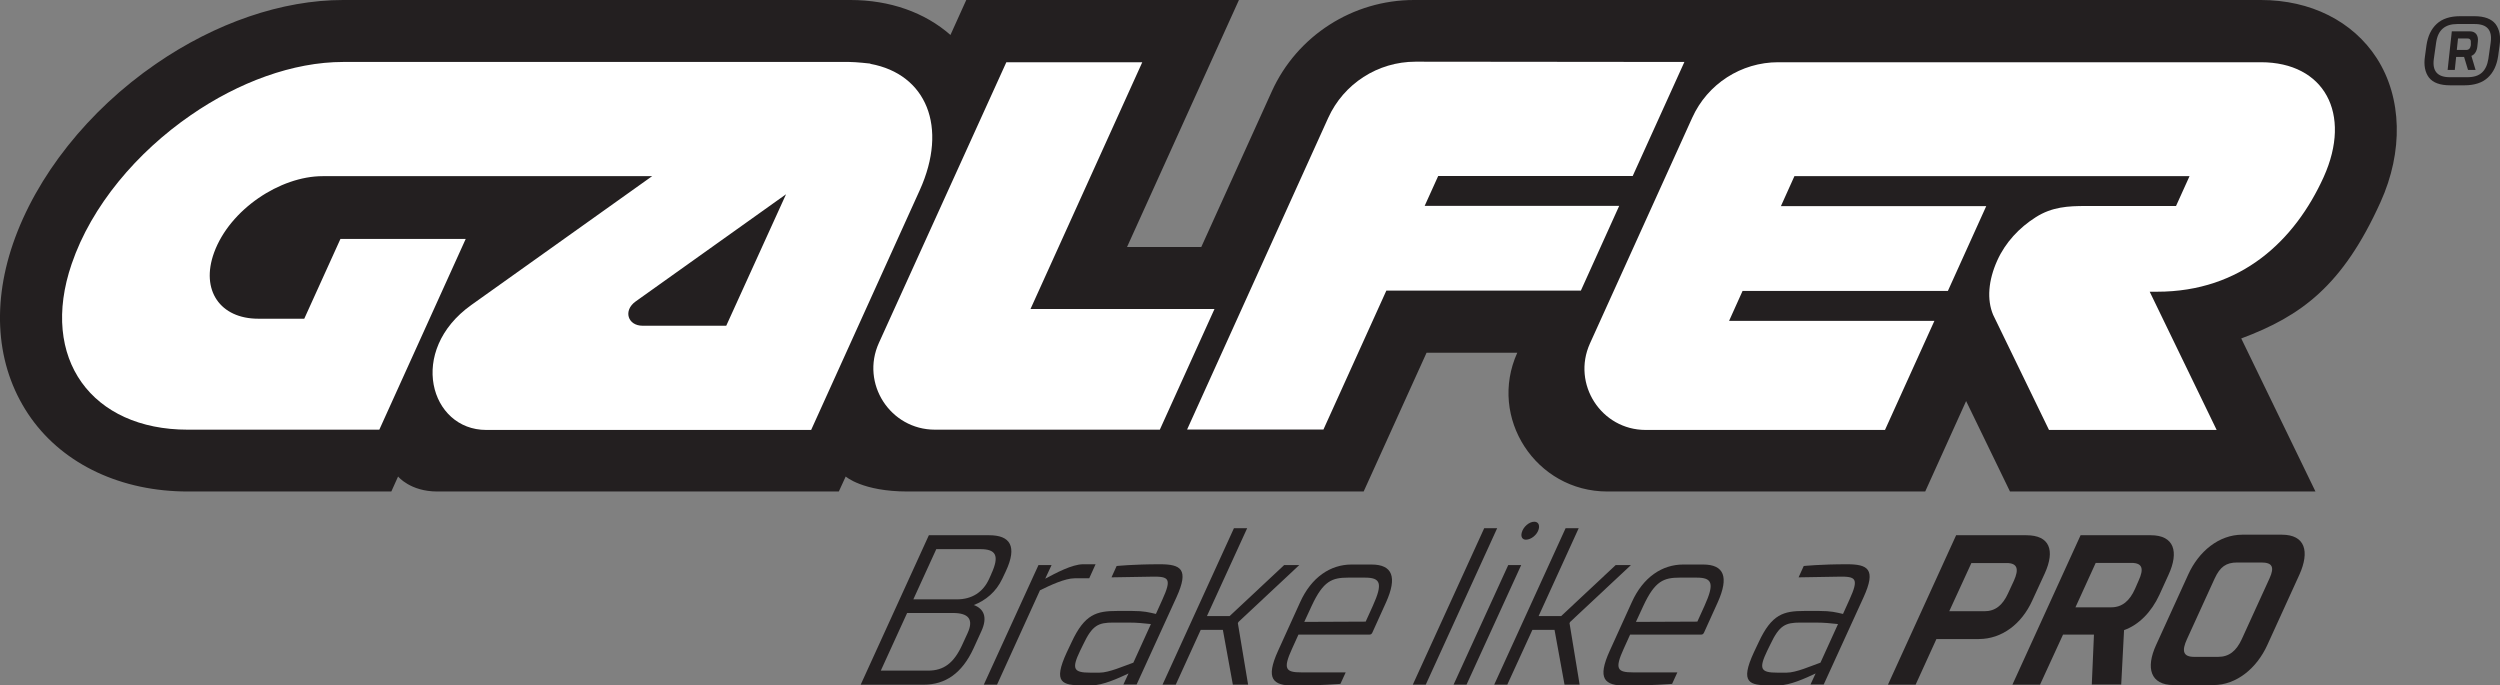 <?xml version="1.0" encoding="UTF-8"?><svg id="Layer_1" xmlns="http://www.w3.org/2000/svg" viewBox="0 0 185.2 50.78"><rect x="0" y="0" width="185.2" height="50.78" fill="#808080" stroke="none"/><defs><style>.cls-1{fill:#231f20;}.cls-2{fill:#fff;}</style></defs><path class="cls-1" d="M166.03,25.07l5.5,11.34h-22.63l-3.25-6.7-3.03,6.7h-23.55c-5.29,0-8.85-5.46-6.67-10.28h-6.72s-4.66,10.28-4.66,10.28h-33.79c-3.34,0-4.58-1.11-4.58-1.11l-.51,1.11s-24.31,0-29.75,0c-2,0-2.9-1.11-2.9-1.11l-.5,1.11h-15.08c-4.9,0-9.14-1.98-11.6-5.42C-.2,27.47-.69,22.88.96,18.06c1.72-5.01,5.57-9.87,10.58-13.32C15.98,1.68,20.91,0,25.42,0h37.58c2.92,0,5.51.92,7.41,2.59L71.58,0h20.2l-8.29,18.3h5.5l5.23-11.54C96.09,2.64,100.22,0,104.75,0h62.74c3.68,0,6.81,1.57,8.58,4.31,1.89,2.94,1.97,6.93.28,10.66-2.8,6.2-5.87,8.44-10.31,10.1"/><path class="cls-2" d="M47.6,24.13c-1.09,0-1.46-1.12-.51-1.8l11.14-7.94-4.43,9.74h-6.21ZM64.47,4.71s-1.05-.12-1.56-.12H25.42c-3.71,0-7.75,1.5-11.27,3.93-4.01,2.76-7.37,6.72-8.84,11.03-2.41,7.03,1.51,12.28,8.59,12.28h14.2l6.4-14.13h-9.28l-2.68,5.91h-3.41c-2.81,0-4.29-2.1-3.27-4.9,1.17-3.2,4.9-5.66,8.04-5.66h24.41l-13.39,9.54c-4.76,3.39-3.06,9.26,1.1,9.26h24.07l8.04-17.75c2.13-4.7.49-8.61-3.65-9.37h0Z"/><path class="cls-2" d="M89.97,22.89l-4.05,8.94h-16.66c-3.31,0-5.52-3.42-4.15-6.43l9.44-20.79h10.07s-8.28,18.28-8.28,18.28h13.63,0Z"/><path class="cls-2" d="M106.54,13.04l-1,2.21h14.41l-2.84,6.28h-14.41l-4.66,10.29h-10.1l10.45-23.08c1.15-2.54,3.68-4.17,6.47-4.17l19.92.02-3.83,8.45h-14.41Z"/><path class="cls-2" d="M151.78,31.83l-4.13-8.51c-.47-1.12-.36-2.55.31-4.03.6-1.33,1.63-2.43,2.85-3.2,1.21-.77,2.4-.83,3.72-.83h6.67l1-2.21h-29.27l-1,2.22h15.21l-2.84,6.28h-15.21l-1,2.22h15.21l-3.66,8.08h-17.73c-3.29,0-5.48-3.4-4.13-6.4l7.58-16.73c1.13-2.5,3.62-4.11,6.37-4.11h35.76c4.69,0,6.77,3.8,4.65,8.5-2.13,4.7-6.1,8.5-12.34,8.5h-.55l4.96,10.24h-12.42Z"/><path class="cls-1" d="M183.04,3.19v.16c-.04.23-.14.35-.35.35h-.69l.09-.85h.69c.21,0,.28.11.26.34M182.98,2.32h-1.35l-.31,2.86h.53l.1-.96h.59l.29.96h.56l-.31-1.04c.25-.1.4-.35.44-.68l.04-.38c.05-.44-.15-.76-.6-.76M180.3,4.35c-.13.91.26,1.37,1.18,1.37h1.3c.47,0,.83-.11,1.08-.34.25-.23.41-.57.48-1.03l.17-1.2c.13-.91-.26-1.37-1.18-1.37h-1.3c-.91,0-1.43.45-1.56,1.37l-.17,1.2ZM185.06,4.17c-.1.67-.35,1.2-.76,1.58-.41.38-.99.57-1.73.57h-1.06c-.75,0-1.27-.19-1.57-.57-.29-.38-.4-.91-.3-1.57l.11-.81c.1-.69.35-1.22.76-1.6.41-.38.99-.57,1.73-.57h1.06c.75,0,1.27.2,1.57.58.29.39.4.92.3,1.59l-.11.81Z"/><path class="cls-1" d="M73.43,42.53c.64-1.39.34-1.85-.81-1.85h-3.26l-1.7,3.72h3.23c1.1,0,1.94-.52,2.39-1.53l.15-.33ZM65.25,49.68h3.5c1.15,0,1.91-.54,2.54-1.93l.39-.85c.47-1.03.06-1.49-1.09-1.49h-3.39l-1.95,4.27ZM68.83,39.65h4.45c1.55,0,2.1.81,1.23,2.67l-.26.55c-.46.98-1.23,1.61-2.11,1.95.73.27,1.05.89.55,1.96l-.57,1.25c-.86,1.87-2.11,2.69-3.68,2.69h-4.68l5.05-11.07Z"/><path class="cls-1" d="M76.92,41.86h.98l-.47,1.01c.77-.41,1.99-1.07,2.81-1.07h.92l-.47,1.04h-1.08c-.71,0-1.8.51-2.57.89l-3.18,6.99h-.98l4.05-8.86Z"/><path class="cls-1" d="M83.56,46.12h-1.08c-1.12,0-1.56.19-2.24,1.63l-.23.47c-.64,1.34-.48,1.61.76,1.61h.68c.71,0,1.79-.49,2.51-.74l1.3-2.86c-.56-.06-1-.11-1.71-.11M85.92,41.8c1.56,0,2.18.36,1.24,2.43l-2.96,6.48h-.98l.38-.82c-.74.35-1.9.88-2.72.88h-.64c-1.54,0-2.27-.16-1.21-2.45l.35-.74c.97-2.09,1.85-2.32,3.39-2.32h1.11c.88,0,1.21.1,1.75.22l.47-1.04c.73-1.6.49-1.74-.77-1.72l-2.99.05.38-.84s1.24-.13,3.21-.13"/><polygon class="cls-1" points="91.41 39.13 92.39 39.13 89.41 45.64 91.09 45.64 95.13 41.86 96.25 41.86 91.75 46.07 91.7 46.16 92.46 50.72 91.33 50.72 90.59 46.66 88.95 46.66 87.1 50.72 86.12 50.72 91.41 39.13"/><path class="cls-1" d="M101.7,44.88c.76-1.68.57-2.09-.59-2.09h-1.23c-1.2,0-1.85.24-2.71,2.09l-.55,1.19,4.55-.02.53-1.17ZM99.31,50.66s-1.52.13-3.47.13c-1.55,0-2.11-.49-1.16-2.58l1.63-3.59c.84-1.87,2.26-2.8,3.81-2.8h1.48c1.56,0,1.92.93,1.08,2.8l-1.01,2.23c-.05.11-.11.16-.21.16h-5.27l-.48,1.06c-.68,1.49-.47,1.74.69,1.74h3.29l-.39.85Z"/><polygon class="cls-1" points="105.62 50.72 104.66 50.72 109.95 39.13 110.91 39.13 105.62 50.72"/><path class="cls-1" d="M113.66,38.65c.28,0,.41.22.33.54-.11.43-.57.79-.95.79-.27,0-.39-.22-.31-.52.11-.44.56-.81.92-.81M108.64,50.72h-.96l4.05-8.86h.96l-4.05,8.86Z"/><polygon class="cls-1" points="115.98 39.13 116.95 39.13 113.98 45.64 115.65 45.64 119.69 41.86 120.82 41.86 116.32 46.07 116.27 46.16 117.02 50.72 115.9 50.72 115.16 46.66 113.52 46.66 111.66 50.72 110.69 50.72 115.98 39.13"/><path class="cls-1" d="M126.27,44.88c.76-1.68.57-2.09-.59-2.09h-1.23c-1.2,0-1.85.24-2.71,2.09l-.55,1.19,4.55-.02.53-1.17ZM123.88,50.66s-1.52.13-3.47.13c-1.55,0-2.11-.49-1.16-2.58l1.63-3.59c.84-1.87,2.26-2.8,3.81-2.8h1.48c1.56,0,1.92.93,1.08,2.8l-1.01,2.23c-.05.11-.11.16-.21.16h-5.27l-.48,1.06c-.68,1.49-.47,1.74.69,1.74h3.29l-.39.85Z"/><path class="cls-1" d="M134.46,46.12h-1.08c-1.12,0-1.56.19-2.24,1.63l-.23.47c-.64,1.34-.48,1.61.76,1.61h.68c.71,0,1.79-.49,2.51-.74l1.3-2.86c-.56-.06-1-.11-1.71-.11M136.82,41.8c1.56,0,2.18.36,1.24,2.43l-2.96,6.48h-.98l.38-.82c-.74.35-1.9.88-2.72.88h-.64c-1.54,0-2.27-.16-1.21-2.45l.35-.74c.97-2.09,1.85-2.32,3.39-2.32h1.11c.88,0,1.21.1,1.75.22l.47-1.04c.73-1.6.49-1.74-.77-1.72l-2.99.05.38-.84s1.24-.13,3.21-.13"/><path class="cls-1" d="M148.75,43.97l.44-.95c.39-.87.26-1.31-.54-1.31h-2.61l-1.64,3.57h2.61c.8,0,1.34-.44,1.74-1.31M141.92,50.72h-2.06l5.05-11.07h5.2c1.74,0,2.14,1.12,1.37,2.82l-.94,2.04c-.77,1.69-2.22,2.83-3.95,2.83h-3.14l-1.54,3.38Z"/><path class="cls-1" d="M158.16,43.63l.27-.62c.4-.87.29-1.31-.53-1.31h-2.65l-1.5,3.29h2.65c.82,0,1.37-.49,1.76-1.36M151.14,50.72h-2.06l5.05-11.07h5.2c1.74,0,2.1,1.23,1.31,2.94l-.67,1.47c-.59,1.28-1.52,2.23-2.62,2.62l-.21,4.03h-2.18l.16-3.7h-2.29l-1.7,3.7Z"/><path class="cls-1" d="M164.06,42.86l-2.05,4.49c-.4.87-.29,1.31.53,1.31h1.79c.8,0,1.34-.44,1.74-1.31l2.05-4.49c.4-.87.2-1.19-.6-1.19h-1.79c-.82,0-1.27.32-1.67,1.19M159.72,47.79l2.38-5.22c.77-1.71,2.27-2.96,4.01-2.96h2.93c1.74,0,2.07,1.25,1.3,2.96l-2.38,5.22c-.77,1.69-2.26,2.96-4,2.96h-2.93c-1.74,0-2.08-1.27-1.31-2.96"/></svg>